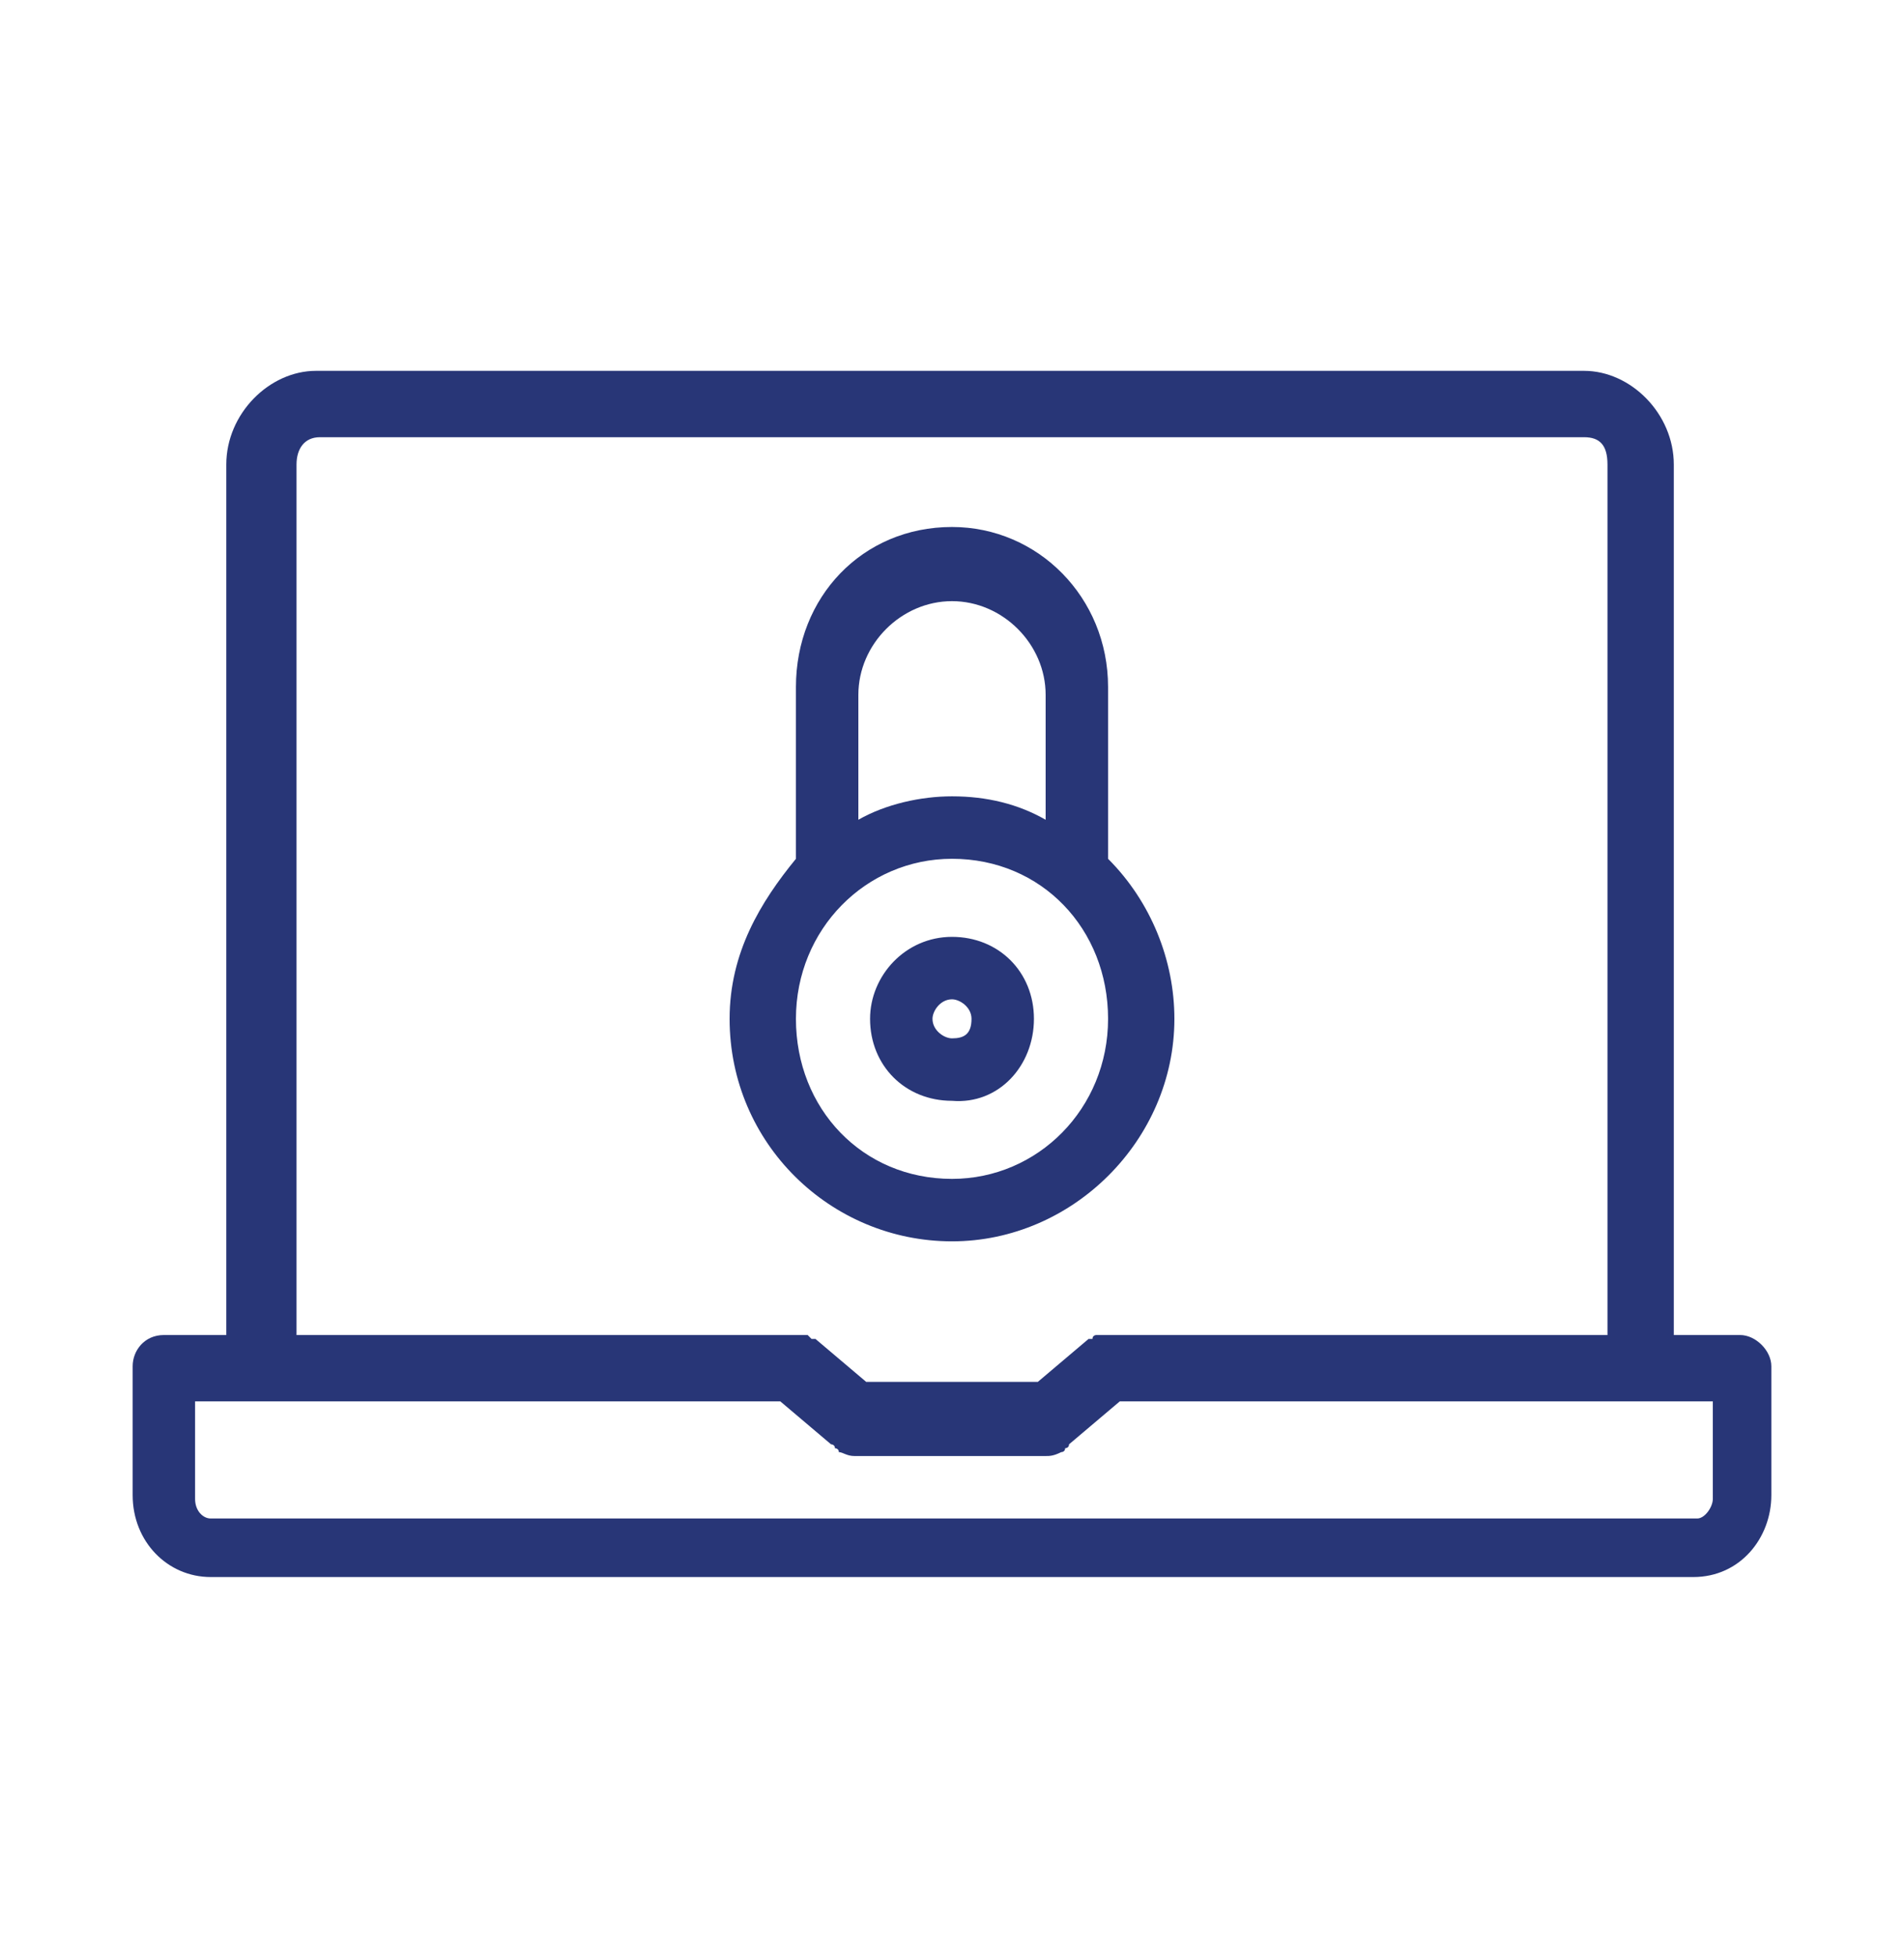 <?xml version="1.0" encoding="utf-8"?>
<!-- Generator: Adobe Illustrator 26.0.0, SVG Export Plug-In . SVG Version: 6.00 Build 0)  -->
<svg version="1.1" id="图层_1" xmlns="http://www.w3.org/2000/svg" xmlns:xlink="http://www.w3.org/1999/xlink" x="0px" y="0px"
	 viewBox="0 0 48.8 50.1" style="enable-background:new 0 0 48.8 50.1;" xml:space="preserve">
<style type="text/css">
	.st0{fill:#283677;}
</style>
<g>
	<g>
		<path class="st0" d="M44.6,34.2C44.6,34.2,44.5,34.2,44.6,34.2h-1.7V11.9c0-1.3-1.1-2.4-2.3-2.4H8.1c-1.2,0-2.3,1.1-2.3,2.4v22.3
			H4.2c-0.5,0-0.8,0.4-0.8,0.8v3.3c0,1.2,0.9,2.1,2,2.1h38c1.2,0,2-1,2-2.1v-3.3C45.4,34.6,45,34.2,44.6,34.2z M7.6,11.9
			c0-0.4,0.2-0.7,0.6-0.7h32.4c0.4,0,0.6,0.2,0.6,0.7v22.3H28.3h-0.1h-0.1c0,0-0.1,0-0.1,0.1h-0.1l-1.3,1.1h-4.4l-1.3-1.1h-0.1
			l-0.1-0.1h-0.1H7.6V11.9z M43.9,38.4c0,0.2-0.2,0.5-0.4,0.5H5.4c-0.2,0-0.4-0.2-0.4-0.5v-2.5H20l1.3,1.1c0,0,0.1,0,0.1,0.1
			c0,0,0.1,0,0.1,0.1c0.1,0,0.2,0.1,0.4,0.1h4.9c0.1,0,0.2,0,0.4-0.1c0,0,0.1,0,0.1-0.1c0,0,0.1,0,0.1-0.1l1.3-1.1h15.2V38.4z
			 M30.1,26.1c0-1.5-0.6-3-1.7-4.1v-4.4c0-2.3-1.8-4.1-4-4.1c-2.3,0-4,1.8-4,4.1v4.4c-0.9,1.1-1.7,2.4-1.7,4.1
			c0,3.2,2.6,5.7,5.7,5.7C27.5,31.8,30.1,29.2,30.1,26.1z M22,17.8c0-1.3,1.1-2.4,2.4-2.4c1.3,0,2.4,1.1,2.4,2.4V21
			c-0.7-0.4-1.5-0.6-2.4-0.6c-0.8,0-1.7,0.2-2.4,0.6V17.8z M20.4,26.1c0-2.3,1.8-4.1,4-4.1c2.3,0,4,1.8,4,4.1s-1.8,4.1-4,4.1
			C22.1,30.2,20.4,28.4,20.4,26.1z M26.5,26.1c0-1.2-0.9-2.1-2.1-2.1c-1.2,0-2.1,1-2.1,2.1c0,1.2,0.9,2.1,2.1,2.1
			C25.6,28.3,26.5,27.3,26.5,26.1z M23.9,26.1c0-0.2,0.2-0.5,0.5-0.5c0.2,0,0.5,0.2,0.5,0.5c0,0.4-0.2,0.5-0.5,0.5
			C24.2,26.6,23.9,26.4,23.9,26.1z"/>
	</g>
</g>
</svg>
